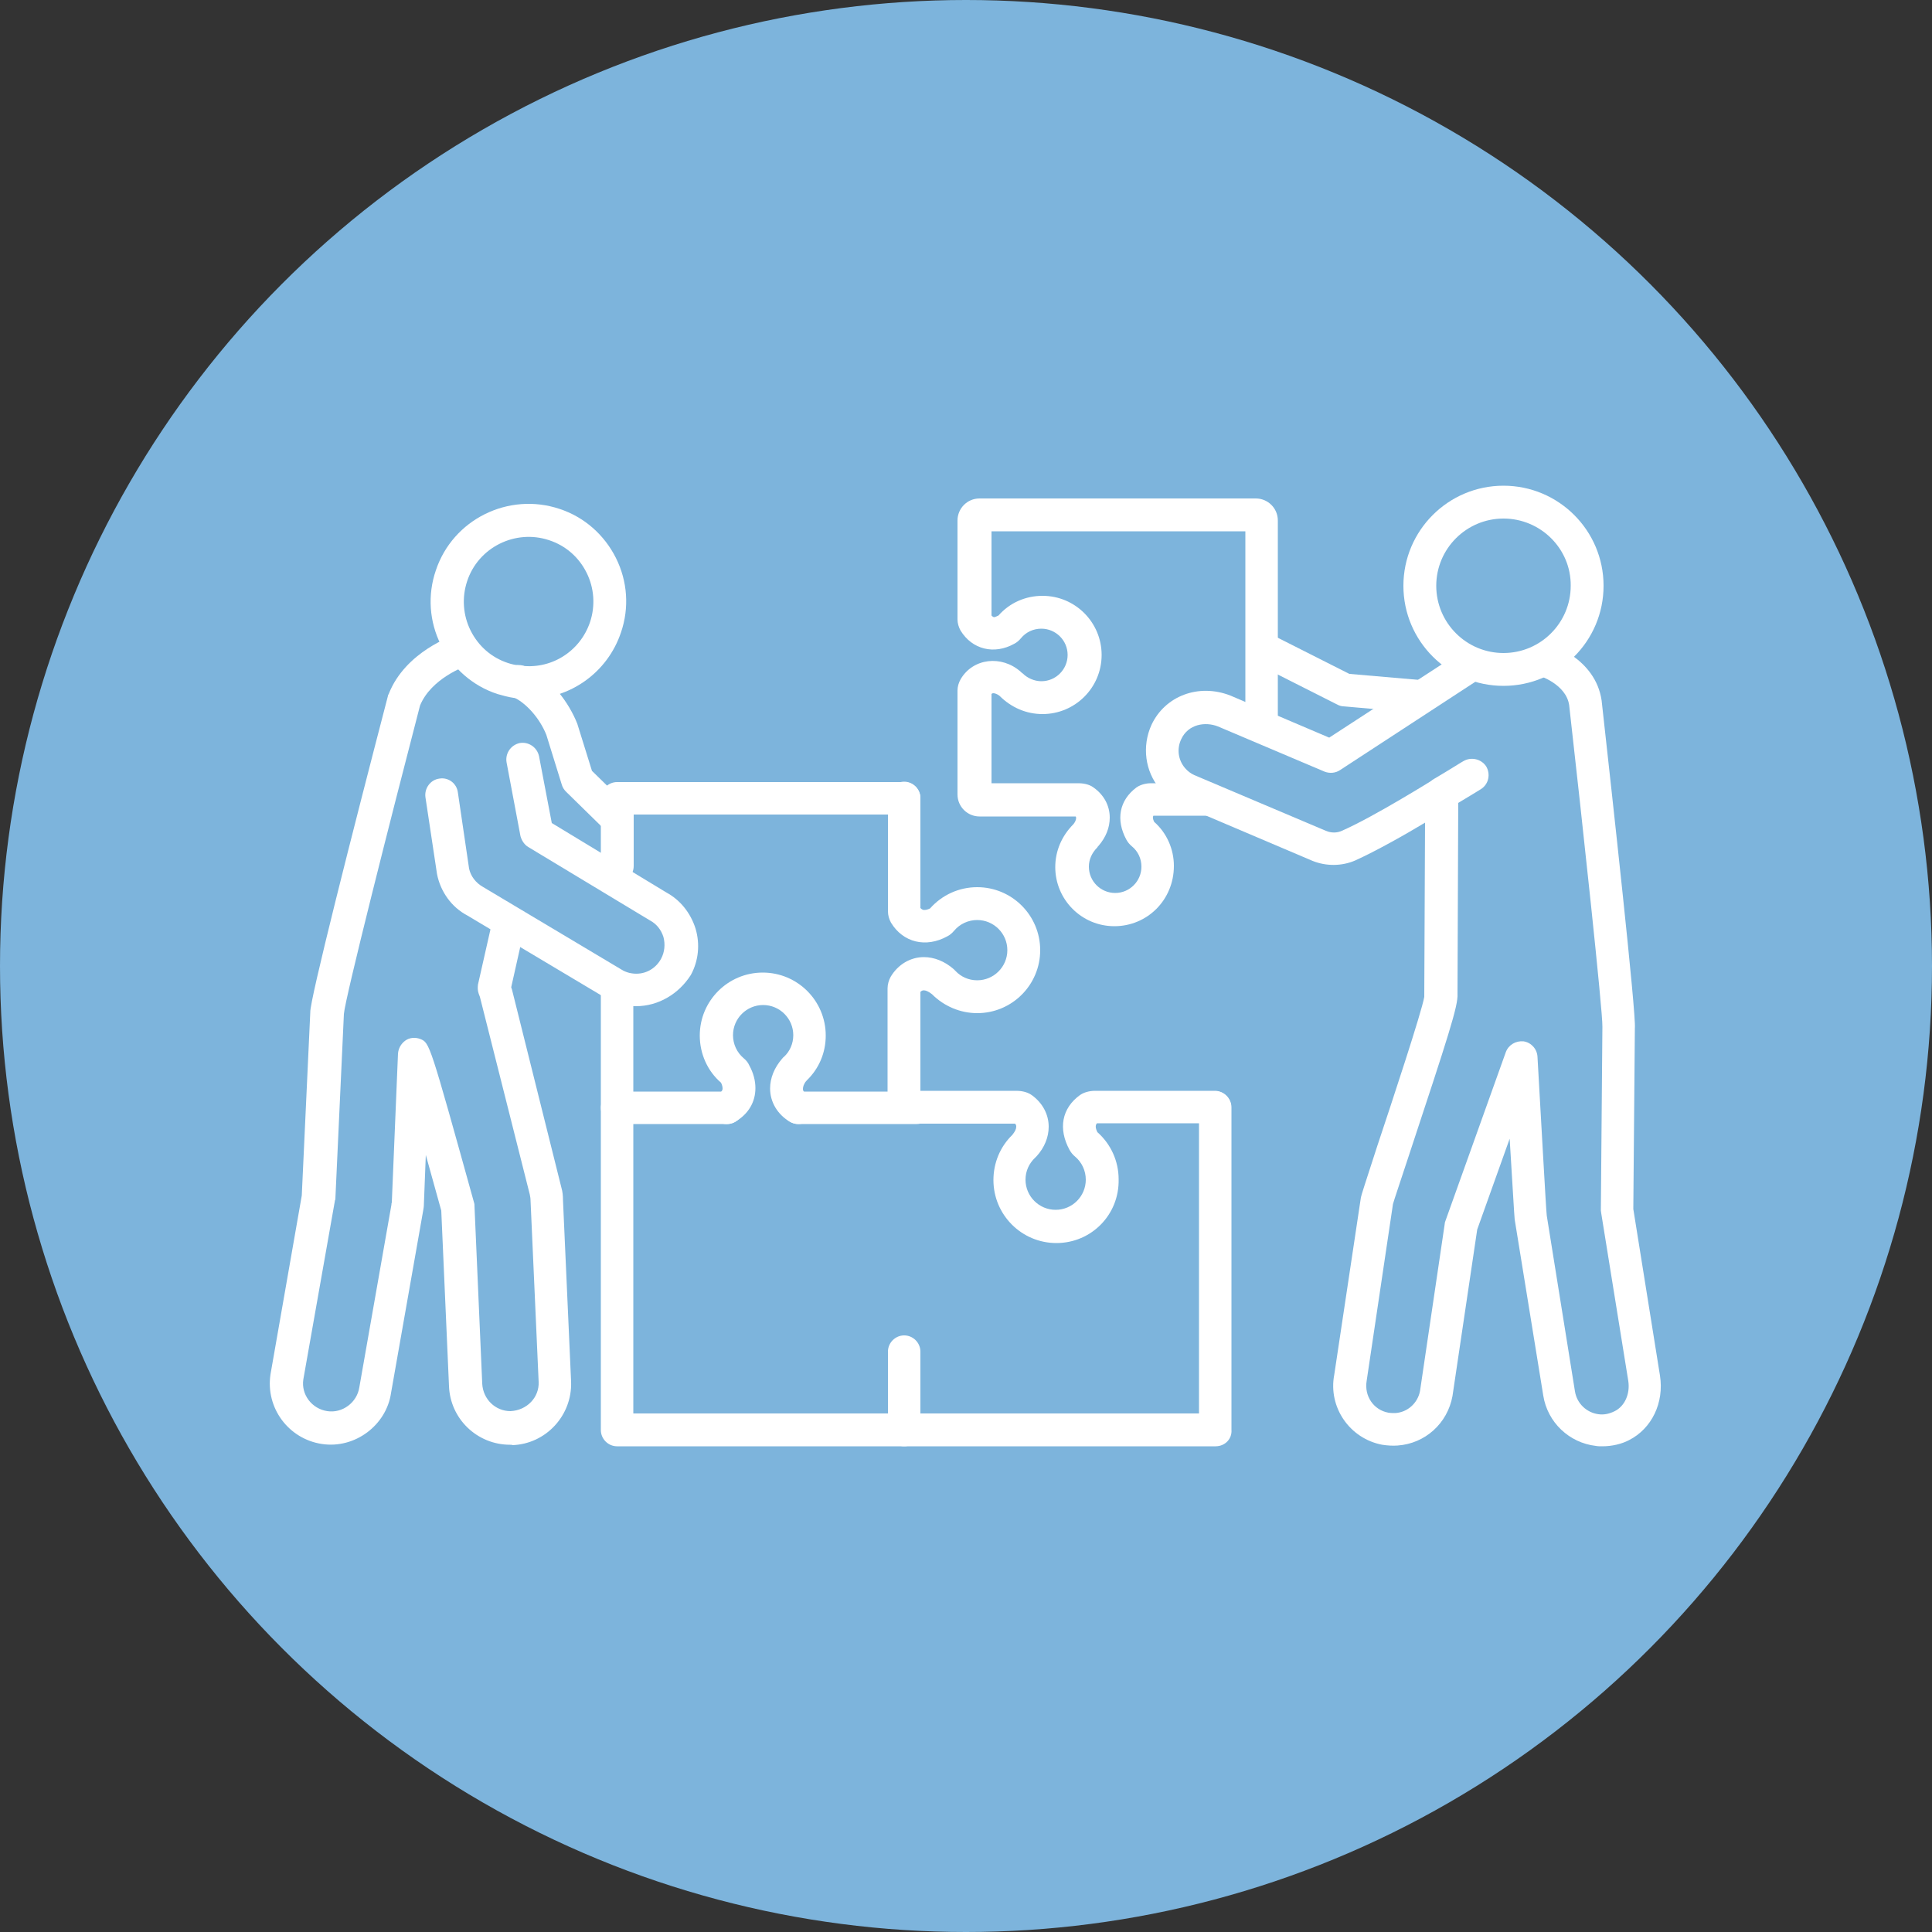 <?xml version="1.0" encoding="utf-8"?>
<!-- Generator: Adobe Illustrator 28.3.0, SVG Export Plug-In . SVG Version: 6.00 Build 0)  -->
<svg version="1.1" id="レイヤー_1" xmlns="http://www.w3.org/2000/svg" xmlns:xlink="http://www.w3.org/1999/xlink" x="0px"
	 y="0px" viewBox="0 0 500 500" style="enable-background:new 0 0 500 500;" xml:space="preserve">
<rect x="0" y="0" width="500" height="500" fill="#333333" stroke="none"/>
<style type="text/css">
	.st0{fill:#7DB4DC;}
	.st1{fill:#FFFFFF;}
</style>
<g>
	<circle class="st0" cx="250" cy="250" r="250"/>
</g>
<g>
	<path class="st1" d="M288.4,239.7c-8.5,0-15.3-6.9-15.3-15.3c0-4.2,1.7-8.1,4.7-11.1c0.4-0.5,0.7-1.1,0.7-1.6c0-0.1,0-0.2-0.1-0.4
		h-24.9c-3.1,0-5.7-2.5-5.7-5.7v-26.9c0-1,0.3-2,0.8-2.9c3.2-5.5,10.6-6.3,15.5-2c0.1,0.1,0.4,0.4,0.6,0.5c1.2,1.2,3,2,4.8,2
		c3.8,0,6.8-3.1,6.8-6.8c0-3.8-3.1-6.8-6.8-6.8c-2.1,0-4,0.9-5.3,2.5c-0.5,0.6-1.1,1.1-1.7,1.4c-5.2,2.9-10.9,1.5-13.9-3.4
		c-0.5-0.9-0.8-1.9-0.8-2.9v-25.6c0-3.1,2.5-5.7,5.7-5.7H325c3.1,0,5.7,2.5,5.7,5.7v52.8c0,2.3-1.9,4.2-4.2,4.2s-4.2-1.9-4.2-4.2
		v-50h-65.7v21.8c0.7,0.7,0.8,0.4,1.8,0c2.9-3.3,7-5.1,11.4-5.1c8.5,0,15.3,6.9,15.3,15.3c0,8.5-6.9,15.3-15.3,15.3
		c-4.2,0-8.1-1.7-11.1-4.7c-0.6-0.5-1.3-0.7-1.6-0.7c-0.1,0-0.3,0-0.5,0.2v23.1h22.5c0.7,0,2.6,0.1,3.9,1.1c2.7,1.9,4.2,4.7,4.2,7.8
		c0,2.6-1,5.1-2.9,7.3c-0.1,0.1-0.3,0.3-0.3,0.4c-1.4,1.4-2.2,3.1-2.2,5c0,3.8,3.1,6.8,6.8,6.8c3.8,0,6.8-3.1,6.8-6.8
		c0-2.1-0.9-4-2.5-5.3c-0.6-0.5-1-1-1.4-1.7c-2.8-5.2-1.8-10.2,2.6-13.5c1.4-1,3.2-1.1,3.7-1.1H313c2.3,0,4.2,1.9,4.2,4.2
		s-1.9,4.2-4.2,4.2h-14.5c-0.2,0.3-0.2,0.8,0.2,1.6c3.3,2.9,5.1,7.1,5.1,11.4C303.8,232.9,296.9,239.7,288.4,239.7z M298.2,212.5
		C298.2,212.5,298.2,212.6,298.2,212.5C298.2,212.6,298.2,212.5,298.2,212.5z M299.1,210.8L299.1,210.8L299.1,210.8z M258.6,159.2
		L258.6,159.2L258.6,159.2z"/>
	<path class="st1" d="M414.7,374.3c-0.6,0-1.2,0-1.7-0.1c-6.9-0.8-12.5-6.1-13.6-13l-7.4-45.6c-0.1-0.7-0.6-9.7-1.3-20.9l-8.4,23.5
		l-6.4,43.1c-1.3,7.1-7.1,12.3-14.2,12.8c-1.3,0.1-2.7,0-4-0.2c-8.4-1.6-14-9.7-12.4-18.1l6.9-45.9c0.2-0.9,0.7-2.4,4.2-13.2
		c3.8-11.4,11.5-34.7,12.2-38.7c0-0.1,0-0.1,0-0.2l0.2-44.9c-5.3,3.2-12.8,7.4-18.1,9.8c-3.5,1.5-7.5,1.5-11,0.1l-34.1-14.5
		c-2.2-1-4-2.4-5.4-4.1c-3.9-4.6-4.7-11.1-2.2-16.6c3.5-7.5,12.2-10.8,20.4-7.6l25.6,10.9l34.1-22.2c2-1.3,4.6-0.7,5.9,1.2
		c1.3,2,0.7,4.6-1.2,5.9l-36,23.5c-1.2,0.8-2.7,0.9-4,0.4L315.2,188c-3.3-1.3-7.7-0.6-9.5,3.3c-1.2,2.5-0.8,5.4,1,7.5
		c0.7,0.8,1.5,1.4,2.4,1.8l34,14.4c1.4,0.6,2.9,0.6,4.2,0c8.4-3.7,23.4-13.1,23.6-13.2c1.3-0.8,3-0.9,4.3-0.1
		c1.4,0.8,2.2,2.2,2.2,3.7l-0.2,51.8c0.2,3.1-2.4,11-12.7,42.2c-1.9,5.8-3.8,11.4-4,12.2l-6.8,45.7c-0.7,4,1.8,7.6,5.6,8.3
		c0.6,0.1,1.2,0.1,1.8,0.1c3.2-0.2,5.8-2.6,6.4-5.7l6.4-43.3c0-0.3,0.1-0.5,0.2-0.8l15.6-43.6c0.7-1.9,2.6-3,4.6-2.8
		c2,0.3,3.5,2,3.6,4c0.9,15.6,2.2,39.5,2.4,41.1l7.3,45.5c0.5,3.1,3,5.5,6.1,5.9c1.4,0.2,2.8-0.1,4.2-0.8c2.6-1.3,4-4.5,3.5-7.8
		l-7-43.4c0-0.2-0.1-0.5-0.1-0.7l0.4-47.6c0.1-4-5.2-53.1-8.6-83.2c-0.8-5.5-7.8-7.6-7.8-7.7c-2.2-0.7-3.5-3-2.8-5.3
		c0.7-2.2,3-3.5,5.2-2.9c0.5,0.1,12.2,3.7,13.8,14.7c2.7,24.4,9,81.3,8.6,84.8l-0.4,46.8l6.9,43.1c1.1,7-2.1,13.7-8,16.7
		C419.7,373.7,417.2,374.3,414.7,374.3z"/>
	<path class="st1" d="M389.1,177.5c-14.3,0-25.9-11.6-25.9-25.9c0-14.3,11.6-25.9,25.9-25.9s25.9,11.6,25.9,25.9
		C415,165.9,403.4,177.5,389.1,177.5z M389.1,134.2c-9.6,0-17.4,7.8-17.4,17.4c0,9.6,7.8,17.4,17.4,17.4s17.4-7.8,17.4-17.4
		C406.6,142,398.7,134.2,389.1,134.2z"/>
	<path class="st1" d="M367.5,184.5c-0.1,0-0.2,0-0.4,0l-19.4-1.7c-0.5,0-1.1-0.2-1.5-0.4l-19.4-9.8c-2.1-1.1-2.9-3.6-1.9-5.7
		c1.1-2.1,3.6-2.9,5.7-1.9l18.6,9.4l18.5,1.6c2.3,0.2,4.1,2.3,3.9,4.6C371.5,182.9,369.7,184.5,367.5,184.5z"/>
	<path class="st1" d="M136.8,180.9c-1.3,0-2.6-0.1-3.9-0.3l0,0c-1.4-0.2-2.8-0.6-4.2-1c-6.4-2.1-11.6-6.7-14.6-12.7
		s-3.5-12.9-1.3-19.3c4.4-13.2,18.8-20.3,32-15.9c6.4,2.1,11.6,6.7,14.6,12.7s3.5,12.9,1.3,19.3
		C157.2,174.1,147.5,180.9,136.8,180.9z M134.3,172.2c8.1,1.3,15.8-3.5,18.4-11.2c1.4-4.2,1.1-8.8-0.9-12.8s-5.4-7-9.7-8.4
		c-8.7-2.9-18.3,1.8-21.2,10.6c-1.4,4.2-1.1,8.8,0.9,12.8s5.4,7,9.7,8.4C132.4,171.9,133.3,172.1,134.3,172.2L134.3,172.2z"/>
	<path class="st1" d="M164.6,260.4c-0.8,0-1.6-0.1-2.5-0.2c-1.8-0.3-3.5-0.8-5-1.7l-36.2-21.6c-4-2.1-6.9-6.1-7.8-10.7l-3-19.9
		c-0.3-2.3,1.3-4.5,3.6-4.8c2.3-0.4,4.5,1.2,4.8,3.6l2.9,19.7c0.4,1.9,1.7,3.7,3.7,4.8l36.2,21.6c0.6,0.3,1.4,0.6,2.2,0.7
		c3.1,0.5,6.1-1,7.6-3.8c0.9-1.7,1.1-3.7,0.6-5.6c-0.6-1.9-1.8-3.4-3.5-4.3l-31.5-19c-1-0.6-1.7-1.7-2-2.8l-3.6-19.1
		c-0.4-2.3,1.1-4.5,3.4-5c2.3-0.4,4.5,1.1,5,3.4l3.3,17.3l29.7,18c3.5,1.9,6.2,5.2,7.5,9.3c1.2,4,0.8,8.3-1.2,12
		C175.7,257.2,170.4,260.4,164.6,260.4z"/>
	<path class="st1" d="M159.2,215.6c-1.1,0-2.2-0.4-3-1.2l-9.7-9.5c-0.5-0.5-0.9-1.1-1.1-1.8l-4-12.9c-1.7-4.3-5.3-8.4-8.8-9.9
		c-2.2-0.9-3.2-3.4-2.2-5.6c0.9-2.2,3.4-3.2,5.6-2.2c6.7,2.9,11.3,9.5,13.4,14.8l3.8,12.2l8.9,8.7c1.7,1.6,1.7,4.3,0,6
		C161.4,215.2,160.3,215.6,159.2,215.6z"/>
	<path class="st1" d="M273.4,321.7c-9,0-16.3-7.3-16.3-16.3c0-4.4,1.7-8.6,4.9-11.7c0.7-0.9,1-1.5,1-2.1c0-0.2,0-0.5-0.3-0.8h-2.5
		h-24.7c-3.2,0-5.8-2.6-5.8-5.8v-29.2c0-1,0.3-2.1,0.8-3c1.9-3.2,5.1-5.1,8.6-5.1c2.7,0,5.4,1.1,7.7,3.1c0.1,0.1,0.4,0.4,0.5,0.5
		c1.4,1.5,3.4,2.4,5.6,2.4c4.3,0,7.8-3.5,7.8-7.8s-3.5-7.8-7.8-7.8c-2.3,0-4.5,1-6,2.8c-0.5,0.6-1.1,1.1-1.7,1.4
		c-5.6,3.1-11.5,1.6-14.6-3.5c-0.5-0.9-0.8-1.9-0.8-3v-29.3c0-2.3,1.9-4.2,4.2-4.2s4.2,1.9,4.2,4.2V235c0.5,0.5,0.8,0.5,1,0.5
		c0.4,0,0.9-0.1,1.5-0.4c3.1-3.5,7.5-5.5,12.2-5.5c9,0,16.3,7.3,16.3,16.3s-7.3,16.3-16.3,16.3c-4.4,0-8.6-1.8-11.7-4.9
		c-1-0.8-1.7-1-2.1-1c-0.2,0-0.5,0-0.9,0.4v25.6H263c0.8,0,2.6,0.1,4,1.1c2.8,2,4.4,5,4.4,8.2c0,2.7-1.1,5.4-3.1,7.6
		c-0.1,0.1-0.3,0.3-0.4,0.4c-1.6,1.5-2.5,3.5-2.5,5.7c0,4.3,3.5,7.8,7.8,7.8s7.8-3.5,7.8-7.8c0-2.3-1-4.5-2.8-6
		c-0.6-0.5-1-1-1.4-1.7c-3-5.5-2-10.8,2.7-14.2c1.4-1,3.3-1.1,3.8-1.1h31.1c2.3,0,4.2,1.9,4.2,4.2c0,2.3-1.9,4.2-4.2,4.2h-30.5
		c-0.4,0.4-0.5,1.1,0.1,2.3c3.5,3.1,5.5,7.5,5.5,12.2C289.7,314.4,282.4,321.7,273.4,321.7z M283.7,292.8
		C283.7,292.8,283.8,292.8,283.7,292.8C283.8,292.8,283.7,292.8,283.7,292.8z M284.7,290.4L284.7,290.4L284.7,290.4z M237.9,257.3
		L237.9,257.3L237.9,257.3z M240.4,235.6L240.4,235.6L240.4,235.6z M241.2,234.9C241.2,235,241.2,235,241.2,234.9
		C241.2,235,241.2,235,241.2,234.9z"/>
	<path class="st1" d="M314.6,374.3H159.7c-2.3,0-4.2-1.9-4.2-4.2V255.9c0-2.3,1.9-4.2,4.2-4.2s4.2,1.9,4.2,4.2v109.9h146.4v-79.2
		c0-2.3,1.9-4.2,4.2-4.2s4.2,1.9,4.2,4.2V370C318.9,372.4,317,374.3,314.6,374.3z"/>
	<path class="st1" d="M159.7,228.4c-2.3,0-4.2-1.9-4.2-4.2v-17.6c0-2.3,1.9-4.2,4.2-4.2H234c2.3,0,4.2,1.9,4.2,4.2s-1.9,4.2-4.2,4.2
		h-70v13.3C164,226.5,162.1,228.4,159.7,228.4z"/>
	<path class="st1" d="M234,374.3c-2.3,0-4.2-1.9-4.2-4.2v-20.3c0-2.3,1.9-4.2,4.2-4.2s4.2,1.9,4.2,4.2V370
		C238.2,372.4,236.3,374.3,234,374.3z"/>
	<path class="st1" d="M237.2,290.9h-30.6c-2.3,0-4.2-1.9-4.2-4.2c0-2.3,1.9-4.2,4.2-4.2h30.6c2.3,0,4.2,1.9,4.2,4.2
		S239.5,290.9,237.2,290.9z"/>
	<path class="st1" d="M188.1,290.9h-28.4c-2.3,0-4.2-1.9-4.2-4.2c0-2.3,1.9-4.2,4.2-4.2h28.4c2.3,0,4.2,1.9,4.2,4.2
		C192.4,289,190.5,290.9,188.1,290.9z"/>
	<path class="st1" d="M206.6,290.9c-0.7,0-1.5-0.2-2.2-0.6c-3.2-1.9-5.1-5.1-5.1-8.6c0-2.7,1.1-5.4,3.1-7.7l0,0
		c0.2-0.2,0.3-0.4,0.5-0.5c1.5-1.4,2.4-3.4,2.4-5.6c0-4.3-3.5-7.8-7.8-7.8s-7.8,3.5-7.8,7.8c0,2.3,1,4.5,2.8,6
		c0.6,0.5,1.1,1.1,1.4,1.8c1.1,2,1.6,4,1.6,5.9c0,3.6-1.8,6.7-5.2,8.7c-2,1.2-4.6,0.6-5.8-1.4s-0.6-4.6,1.4-5.8
		c1.1-0.6,1.1-1.2,1.1-1.4c0-0.4-0.1-0.9-0.4-1.5c-3.5-3-5.5-7.5-5.5-12.2c0-9,7.3-16.3,16.3-16.3s16.3,7.3,16.3,16.3
		c0,4.4-1.7,8.5-4.9,11.6c0,0,0,0.1-0.1,0.1c-0.7,0.8-0.9,1.6-0.9,2.1c0,0.2,0,0.8,1,1.3c2,1.2,2.7,3.8,1.5,5.8
		C209.4,290.2,208,290.9,206.6,290.9z M186.4,279.7L186.4,279.7L186.4,279.7z"/>
	<path class="st1" d="M132,373.9c-8.5,0-15.5-6.7-15.8-15.2l-2-45.4c-1.2-4.3-2.6-9.3-4-14.4l-0.5,12.8c0,0.6-0.1,1.1-0.2,1.7
		l-8.3,47.1c-1.2,8.3-9.3,14.5-17.9,13.2s-14.6-9.3-13.3-18l8.1-46.3l2.2-47.4c-0.2-2.9,10.8-46.2,20.1-81.9c0-0.2,0.1-0.3,0.2-0.5
		c4.3-11,16.8-15.2,17.3-15.3c2.2-0.7,4.6,0.5,5.4,2.7c0.7,2.2-0.5,4.6-2.7,5.4l0,0c-0.1,0-9,3.1-11.9,10.2
		c-7.5,28.8-19.4,75.8-19.7,79.8l-2.2,47.7c0,0.2,0,0.4-0.1,0.5L78.5,357c-0.6,3.9,2.2,7.6,6.2,8.2c3.9,0.6,7.7-2.2,8.3-6.2
		l8.3-47.2c0-0.2,0-0.4,0.1-0.6l1.6-38.5c0.1-1.4,0.8-2.6,1.9-3.4s2.6-0.9,3.9-0.4c2.4,1,2.4,1,13.9,42.4c0.1,0.3,0.1,0.6,0.1,0.9
		l2,45.9c0.2,4,3.4,7.1,7.3,7.1c4.3-0.2,7.5-3.6,7.3-7.6l-2.1-47c0-0.5-0.1-1-0.2-1.5L124.2,258l-0.3-0.8c-0.3-0.8-0.3-1.6-0.2-2.4
		l3.8-16.8c0.5-2.3,2.8-3.8,5.1-3.2c2.3,0.5,3.7,2.8,3.2,5.1l-3.5,15.6c0.1,0.2,0.1,0.4,0.2,0.6l12.8,51.3c0.3,1,0.4,2.1,0.4,3.2
		l2.1,47c0.3,8.7-6.5,16.1-15.2,16.4C132.6,373.9,132.1,373.9,132,373.9z"/>
	<path class="st1" d="M373.3,209.5c-1.5,0-2.9-0.8-3.7-2.1c-1.2-2-0.5-4.6,1.5-5.8c4.4-2.6,7.5-4.6,7.6-4.6c2-1.2,4.6-0.6,5.9,1.3
		c1.2,2,0.7,4.6-1.3,5.9c0,0-3.2,2-7.8,4.7C374.8,209.3,374,209.5,373.3,209.5z"/>
</g>
</svg>
